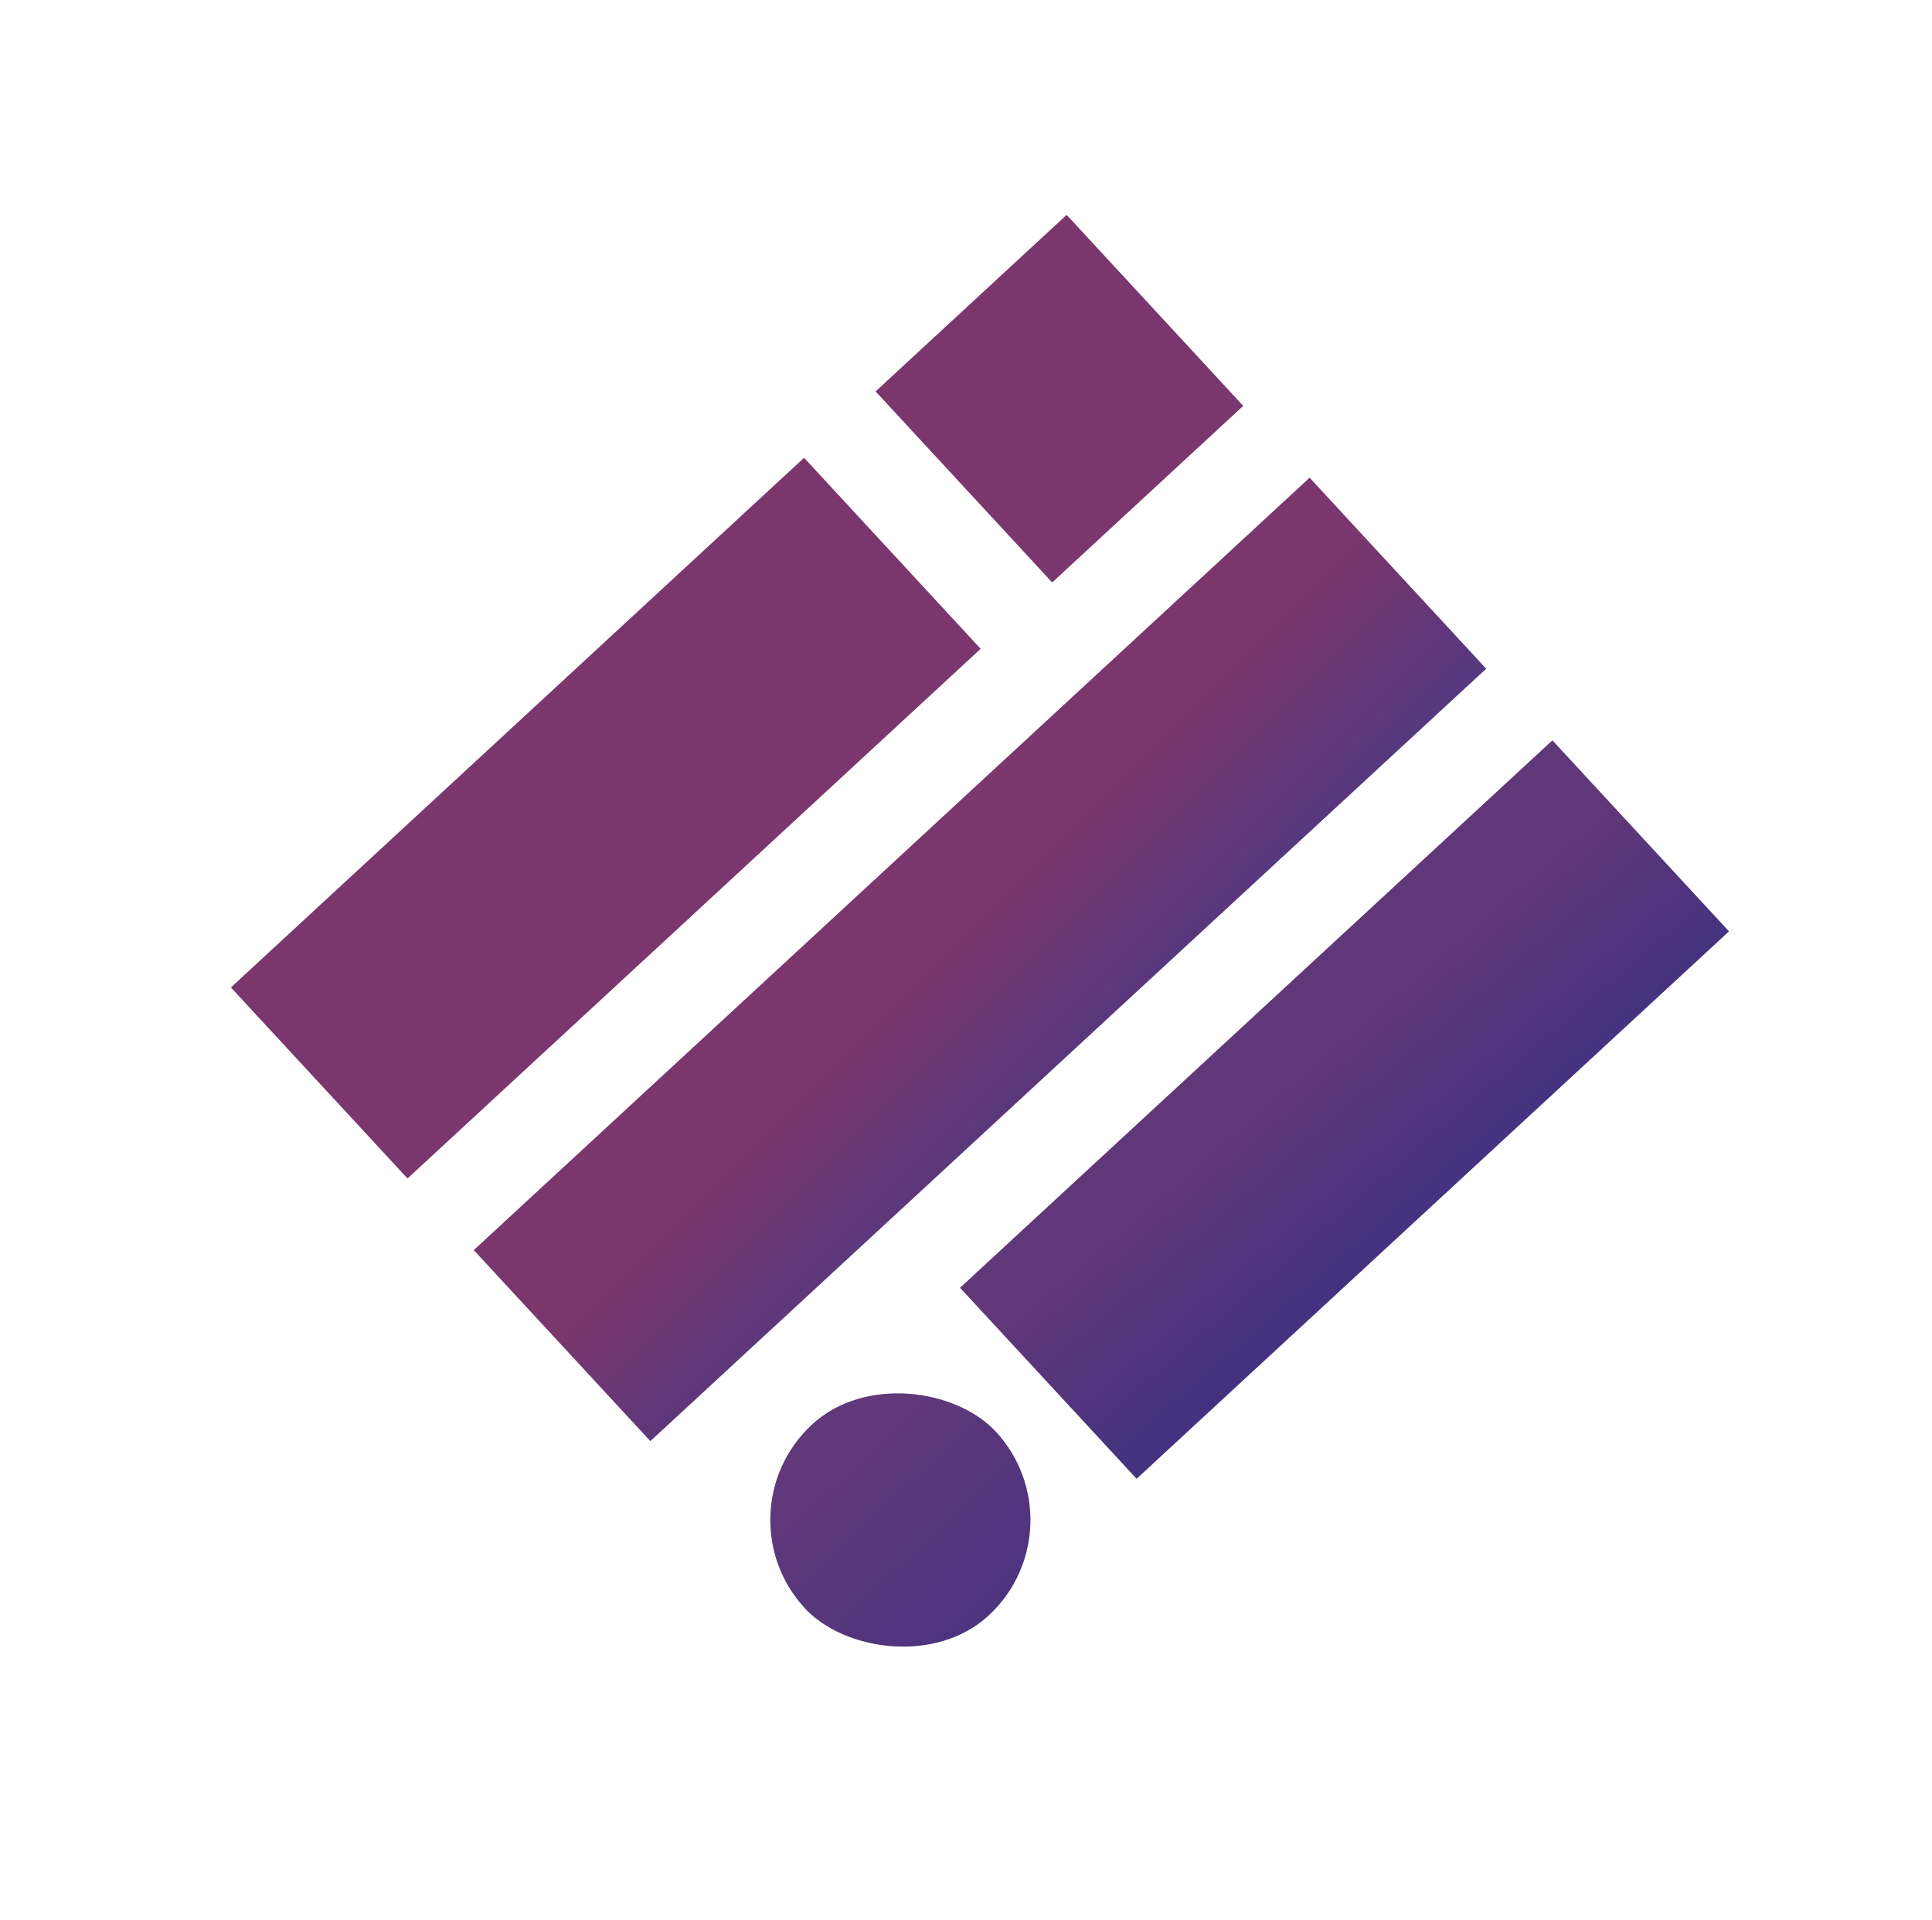 <svg width="163" height="162" viewBox="0 0 163 162" fill="none" xmlns="http://www.w3.org/2000/svg">
<rect x="19.482" y="83.328" width="65.849" height="21.95" transform="rotate(-42.747 19.482 83.328)" fill="#7A366D"/>
<rect x="80.995" y="108.67" width="68.058" height="21.95" transform="rotate(-42.747 80.995 108.67)" fill="url(#paint0_linear_8_585)"/>
<rect x="39.971" y="105.492" width="96.029" height="21.95" transform="rotate(-42.747 39.971 105.492)" fill="url(#paint1_linear_8_585)"/>
<rect x="73.872" y="33.031" width="21.95" height="21.95" transform="rotate(-42.747 73.872 33.031)" fill="#7A366D"/>
<rect x="60.454" y="127.656" width="21.95" height="21.95" rx="10.975" transform="rotate(-42.747 60.454 127.656)" fill="url(#paint2_linear_8_585)"/>
<defs>
<linearGradient id="paint0_linear_8_585" x1="115.616" y1="115.025" x2="115.062" y2="130.621" gradientUnits="userSpaceOnUse">
<stop stop-color="#603779"/>
<stop offset="1" stop-color="#443280"/>
</linearGradient>
<linearGradient id="paint1_linear_8_585" x1="94.162" y1="113.832" x2="94.934" y2="133.454" gradientUnits="userSpaceOnUse">
<stop stop-color="#7A366D"/>
<stop offset="1" stop-color="#443280" stop-opacity="0.97"/>
</linearGradient>
<linearGradient id="paint2_linear_8_585" x1="71.398" y1="130.446" x2="71.429" y2="149.606" gradientUnits="userSpaceOnUse">
<stop stop-color="#61387A"/>
<stop offset="1" stop-color="#4D347F"/>
</linearGradient>
</defs>
</svg>
